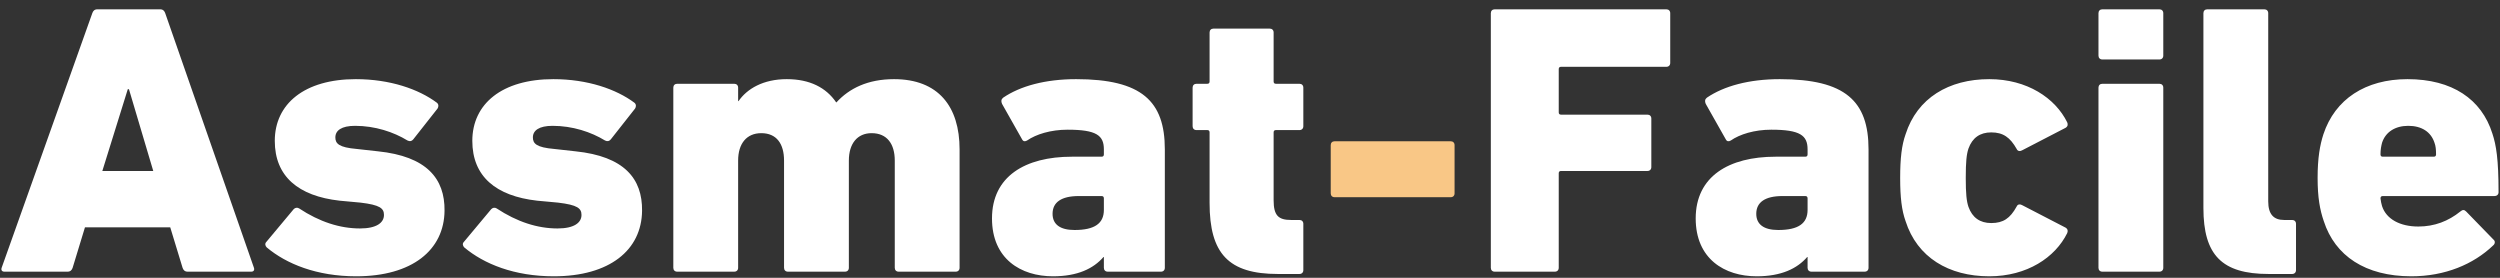 <svg xmlns="http://www.w3.org/2000/svg" viewBox="0 0 162 18">
  <rect x="0" y="0" width="162" height="18" fill="#333333" stroke="none"/>
  <path d="M0.106,17.354 L5.981,0.854 C6.031,0.704 6.131,0.604 6.306,0.604 L10.381,0.604 C10.556,0.604 10.656,0.704 10.706,0.854 L16.456,17.354 C16.506,17.504 16.431,17.604 16.281,17.604 L12.156,17.604 C11.981,17.604 11.881,17.504 11.831,17.354 L11.031,14.729 L5.506,14.729 L4.706,17.354 C4.656,17.504 4.556,17.604 4.381,17.604 L0.281,17.604 C0.131,17.604 0.056,17.504 0.106,17.354 L0.106,17.354 Z M6.631,11.079 L9.931,11.079 L8.356,5.779 L8.281,5.779 L6.631,11.079 L6.631,11.079 Z M23.081,17.904 C20.531,17.904 18.556,17.104 17.281,16.029 C17.181,15.929 17.156,15.779 17.256,15.679 L19.031,13.554 C19.131,13.454 19.256,13.429 19.381,13.504 C20.706,14.379 22.031,14.804 23.331,14.804 C24.406,14.804 24.881,14.429 24.881,13.929 C24.881,13.504 24.631,13.279 23.356,13.129 L22.006,13.004 C19.331,12.704 17.806,11.429 17.806,9.129 C17.806,6.729 19.731,5.129 23.056,5.129 C25.281,5.129 27.131,5.779 28.306,6.654 C28.431,6.754 28.431,6.904 28.356,7.029 L26.781,9.029 C26.681,9.154 26.556,9.179 26.406,9.104 C25.506,8.554 24.306,8.154 23.006,8.154 C22.131,8.154 21.731,8.454 21.731,8.904 C21.731,9.304 21.956,9.554 23.131,9.654 L24.481,9.804 C27.656,10.129 28.831,11.579 28.806,13.654 C28.781,16.204 26.706,17.904 23.081,17.904 L23.081,17.904 Z M35.881,17.904 C33.331,17.904 31.356,17.104 30.081,16.029 C29.981,15.929 29.956,15.779 30.056,15.679 L31.831,13.554 C31.931,13.454 32.056,13.429 32.181,13.504 C33.506,14.379 34.831,14.804 36.131,14.804 C37.206,14.804 37.681,14.429 37.681,13.929 C37.681,13.504 37.431,13.279 36.156,13.129 L34.806,13.004 C32.131,12.704 30.606,11.429 30.606,9.129 C30.606,6.729 32.531,5.129 35.856,5.129 C38.081,5.129 39.931,5.779 41.106,6.654 C41.231,6.754 41.231,6.904 41.156,7.029 L39.581,9.029 C39.481,9.154 39.356,9.179 39.206,9.104 C38.306,8.554 37.106,8.154 35.806,8.154 C34.931,8.154 34.531,8.454 34.531,8.904 C34.531,9.304 34.756,9.554 35.931,9.654 L37.281,9.804 C40.456,10.129 41.631,11.579 41.606,13.654 C41.581,16.204 39.506,17.904 35.881,17.904 L35.881,17.904 Z M61.931,17.604 L58.231,17.604 C58.081,17.604 57.981,17.504 57.981,17.354 L57.981,10.404 C57.981,9.329 57.481,8.629 56.481,8.629 C55.556,8.629 55.006,9.304 55.006,10.404 L55.006,17.354 C55.006,17.504 54.906,17.604 54.756,17.604 L51.056,17.604 C50.906,17.604 50.806,17.504 50.806,17.354 L50.806,10.404 C50.806,9.329 50.331,8.629 49.331,8.629 C48.381,8.629 47.831,9.304 47.831,10.404 L47.831,17.354 C47.831,17.504 47.731,17.604 47.581,17.604 L43.881,17.604 C43.731,17.604 43.631,17.504 43.631,17.354 L43.631,5.679 C43.631,5.529 43.731,5.429 43.881,5.429 L47.581,5.429 C47.731,5.429 47.831,5.529 47.831,5.679 L47.831,6.554 L47.856,6.554 C48.406,5.754 49.456,5.129 50.981,5.129 C52.481,5.129 53.531,5.679 54.181,6.629 L54.206,6.629 C55.031,5.729 56.231,5.129 57.931,5.129 C60.806,5.129 62.181,6.904 62.181,9.679 L62.181,17.354 C62.181,17.504 62.081,17.604 61.931,17.604 L61.931,17.604 Z M75.231,17.604 L71.781,17.604 C71.631,17.604 71.531,17.504 71.531,17.354 L71.531,16.654 L71.506,16.654 C70.856,17.404 69.831,17.904 68.231,17.904 C66.156,17.904 64.281,16.779 64.281,14.154 C64.281,11.429 66.431,10.154 69.456,10.154 L71.381,10.154 C71.481,10.154 71.531,10.104 71.531,10.004 L71.531,9.679 C71.531,8.779 71.056,8.404 69.181,8.404 C68.081,8.404 67.131,8.704 66.556,9.104 C66.431,9.179 66.306,9.179 66.231,9.029 L64.931,6.729 C64.856,6.554 64.881,6.429 65.006,6.329 C66.106,5.579 67.731,5.129 69.731,5.129 C73.981,5.129 75.481,6.554 75.481,9.679 L75.481,17.354 C75.481,17.504 75.381,17.604 75.231,17.604 L75.231,17.604 Z M69.631,14.904 C70.931,14.904 71.531,14.479 71.531,13.604 L71.531,12.854 C71.531,12.754 71.481,12.704 71.381,12.704 L69.906,12.704 C68.781,12.704 68.206,13.104 68.206,13.854 C68.206,14.529 68.681,14.904 69.631,14.904 L69.631,14.904 Z M84.206,17.754 L82.806,17.754 C79.606,17.754 78.381,16.429 78.381,13.154 L78.381,8.579 C78.381,8.479 78.331,8.429 78.231,8.429 L77.531,8.429 C77.381,8.429 77.281,8.329 77.281,8.179 L77.281,5.679 C77.281,5.529 77.381,5.429 77.531,5.429 L78.231,5.429 C78.331,5.429 78.381,5.379 78.381,5.279 L78.381,2.104 C78.381,1.954 78.481,1.854 78.631,1.854 L82.281,1.854 C82.431,1.854 82.531,1.954 82.531,2.104 L82.531,5.279 C82.531,5.379 82.581,5.429 82.681,5.429 L84.206,5.429 C84.356,5.429 84.456,5.529 84.456,5.679 L84.456,8.179 C84.456,8.329 84.356,8.429 84.206,8.429 L82.681,8.429 C82.581,8.429 82.531,8.479 82.531,8.579 L82.531,12.979 C82.531,13.954 82.831,14.254 83.656,14.254 L84.206,14.254 C84.356,14.254 84.456,14.354 84.456,14.504 L84.456,17.504 C84.456,17.654 84.356,17.754 84.206,17.754 Z" id="Shape" fill="#FFFFFF"></path>
  <path d="M86.481,12.779 C86.331,12.779 86.231,12.679 86.231,12.529 L86.231,9.404 C86.231,9.254 86.331,9.154 86.481,9.154 L94.006,9.154 C94.156,9.154 94.256,9.254 94.256,9.404 L94.256,12.529 C94.256,12.679 94.156,12.779 94.006,12.779 L86.481,12.779 Z" id="Path" fill="#F9C786"></path>
  <path d="M96.606,17.354 L96.606,0.854 C96.606,0.704 96.706,0.604 96.856,0.604 L107.981,0.604 C108.131,0.604 108.231,0.704 108.231,0.854 L108.231,4.079 C108.231,4.229 108.131,4.329 107.981,4.329 L101.156,4.329 C101.056,4.329 101.006,4.379 101.006,4.479 L101.006,7.279 C101.006,7.379 101.056,7.429 101.156,7.429 L106.756,7.429 C106.906,7.429 107.006,7.529 107.006,7.679 L107.006,10.829 C107.006,10.979 106.906,11.079 106.756,11.079 L101.156,11.079 C101.056,11.079 101.006,11.129 101.006,11.229 L101.006,17.354 C101.006,17.504 100.906,17.604 100.756,17.604 L96.856,17.604 C96.706,17.604 96.606,17.504 96.606,17.354 Z M120.831,17.604 L117.381,17.604 C117.231,17.604 117.131,17.504 117.131,17.354 L117.131,16.654 L117.106,16.654 C116.456,17.404 115.431,17.904 113.831,17.904 C111.756,17.904 109.881,16.779 109.881,14.154 C109.881,11.429 112.031,10.154 115.056,10.154 L116.981,10.154 C117.081,10.154 117.131,10.104 117.131,10.004 L117.131,9.679 C117.131,8.779 116.656,8.404 114.781,8.404 C113.681,8.404 112.731,8.704 112.156,9.104 C112.031,9.179 111.906,9.179 111.831,9.029 L110.531,6.729 C110.456,6.554 110.481,6.429 110.606,6.329 C111.706,5.579 113.331,5.129 115.331,5.129 C119.581,5.129 121.081,6.554 121.081,9.679 L121.081,17.354 C121.081,17.504 120.981,17.604 120.831,17.604 L120.831,17.604 Z M115.231,14.904 C116.531,14.904 117.131,14.479 117.131,13.604 L117.131,12.854 C117.131,12.754 117.081,12.704 116.981,12.704 L115.506,12.704 C114.381,12.704 113.806,13.104 113.806,13.854 C113.806,14.529 114.281,14.904 115.231,14.904 L115.231,14.904 Z M128.906,17.904 C126.281,17.904 124.231,16.679 123.481,14.329 C123.231,13.629 123.131,12.804 123.131,11.529 C123.131,10.254 123.231,9.404 123.481,8.704 C124.231,6.354 126.281,5.129 128.906,5.129 C131.356,5.129 133.181,6.354 133.956,7.929 C134.006,8.054 134.006,8.179 133.856,8.279 L131.056,9.729 C130.931,9.804 130.756,9.829 130.681,9.654 C130.256,8.904 129.806,8.579 129.031,8.579 C128.306,8.579 127.806,8.929 127.556,9.629 C127.431,10.004 127.381,10.479 127.381,11.529 C127.381,12.554 127.431,13.029 127.556,13.404 C127.806,14.104 128.306,14.454 129.031,14.454 C129.806,14.454 130.256,14.154 130.681,13.379 C130.756,13.204 130.931,13.229 131.056,13.304 L133.856,14.754 C134.006,14.854 134.006,14.979 133.956,15.104 C133.181,16.679 131.356,17.904 128.906,17.904 Z M139.931,3.854 L136.231,3.854 C136.081,3.854 135.981,3.754 135.981,3.604 L135.981,0.854 C135.981,0.704 136.081,0.604 136.231,0.604 L139.931,0.604 C140.081,0.604 140.181,0.704 140.181,0.854 L140.181,3.604 C140.181,3.754 140.081,3.854 139.931,3.854 Z M139.931,17.604 L136.231,17.604 C136.081,17.604 135.981,17.504 135.981,17.354 L135.981,5.679 C135.981,5.529 136.081,5.429 136.231,5.429 L139.931,5.429 C140.081,5.429 140.181,5.529 140.181,5.679 L140.181,17.354 C140.181,17.504 140.081,17.604 139.931,17.604 Z M148.531,17.754 L147.006,17.754 C143.981,17.754 142.781,16.529 142.781,13.479 L142.781,0.854 C142.781,0.704 142.881,0.604 143.031,0.604 L146.731,0.604 C146.881,0.604 146.981,0.704 146.981,0.854 L146.981,13.054 C146.981,13.879 147.331,14.254 148.006,14.254 L148.531,14.254 C148.681,14.254 148.781,14.354 148.781,14.504 L148.781,17.504 C148.781,17.654 148.681,17.754 148.531,17.754 Z M156.256,17.904 C153.281,17.904 151.306,16.579 150.581,14.329 C150.331,13.604 150.181,12.804 150.181,11.529 C150.181,10.229 150.331,9.404 150.556,8.704 C151.306,6.429 153.281,5.129 156.006,5.129 C158.906,5.129 160.806,6.429 161.506,8.654 C161.756,9.404 161.906,10.329 161.906,12.454 C161.906,12.604 161.806,12.704 161.631,12.704 L154.406,12.704 C154.306,12.704 154.256,12.754 154.256,12.854 C154.281,13.029 154.306,13.204 154.356,13.354 C154.631,14.204 155.531,14.679 156.706,14.679 C157.756,14.679 158.656,14.329 159.431,13.704 C159.581,13.579 159.681,13.579 159.806,13.704 L161.581,15.529 C161.706,15.629 161.681,15.804 161.556,15.904 C160.281,17.129 158.431,17.904 156.256,17.904 L156.256,17.904 Z M154.406,10.154 L157.706,10.154 C157.806,10.154 157.856,10.104 157.856,10.004 C157.856,9.679 157.831,9.454 157.756,9.254 C157.531,8.554 156.931,8.154 156.056,8.154 C155.206,8.154 154.581,8.554 154.356,9.254 C154.306,9.454 154.256,9.679 154.256,10.004 C154.256,10.104 154.306,10.154 154.406,10.154 L154.406,10.154 Z" id="Shape" fill="#FFFFFF"></path>
</svg>
